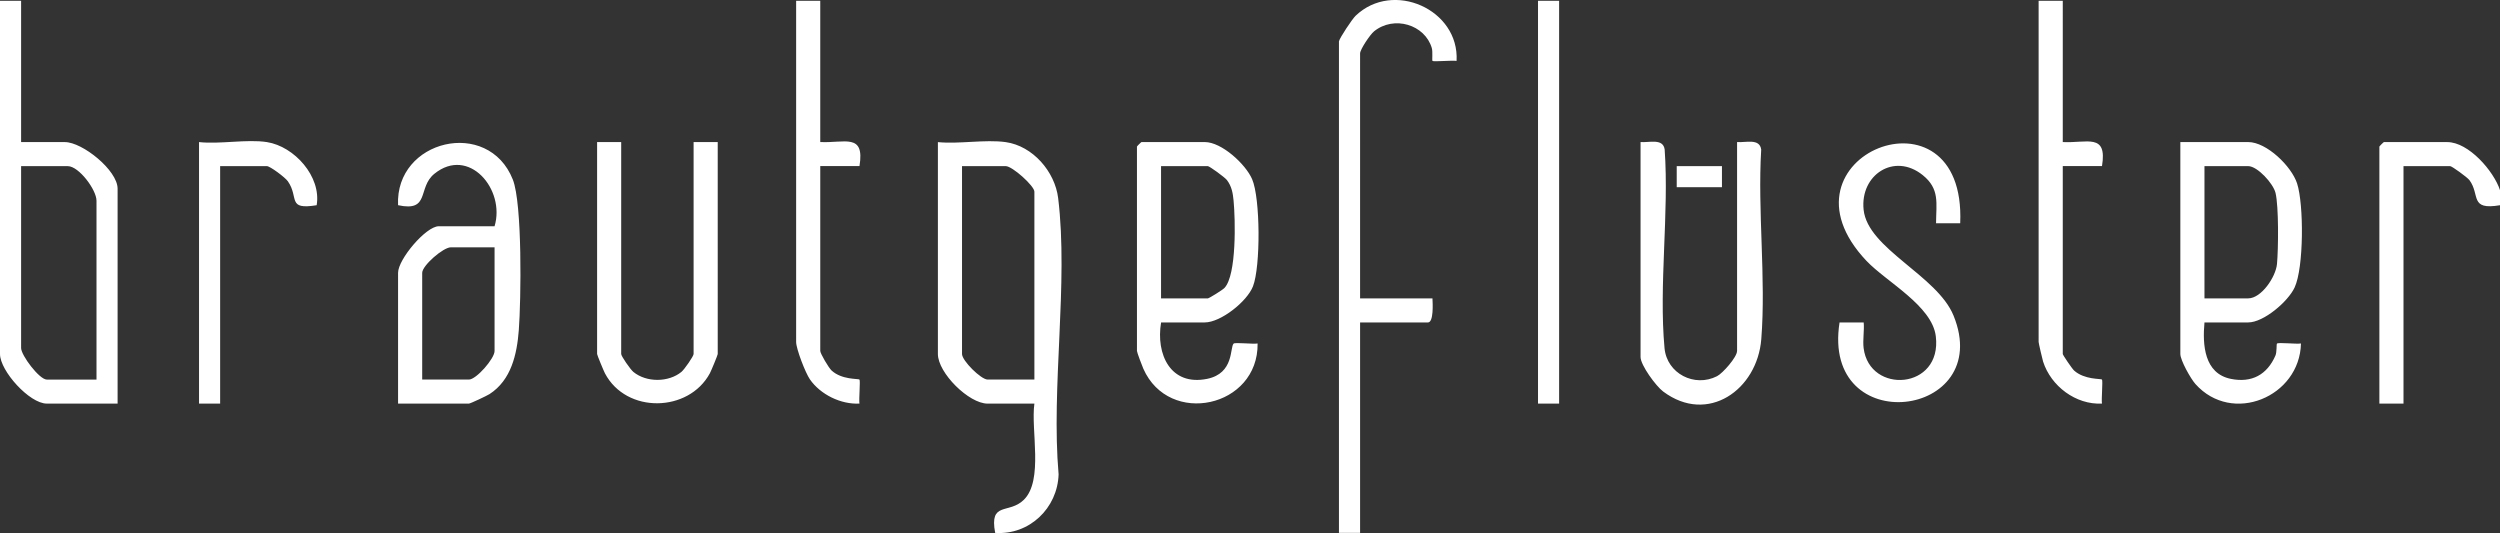 <svg xmlns="http://www.w3.org/2000/svg" id="Ebene_1" data-name="Ebene 1" viewBox="0 0 828 176.54"><rect x="0" y="0" width="828" height="176.54" fill="#333333" stroke="none"/><defs><style>      .cls-1 {        fill: #fff;      }    </style></defs><path class="cls-1" d="M828,62.99v4.98c-10.24,1.73-6.48-3.43-10.13-8.32-.7-.93-5.81-4.62-6.35-4.62h-15.48v78.65h-7.99V48.55c0-.11,1.39-1.49,1.5-1.49h20.97c7.1,0,15.43,9.63,17.48,15.93ZM310.63,47.06v70.19c0,6.23,10.24,16.43,16.48,16.43h15.48c-1.23,8.76,3.09,25.37-3.5,31.86-4.95,4.87-11.48.37-9.49,10.96,11.37.76,20.64-8.22,21.01-19.38-2.52-28.9,3.3-63.28-.15-91.52-1.07-8.74-8.39-17.27-17.37-18.53-6.78-.95-15.46.7-22.47,0ZM327.11,125.71c-2.21,0-8.49-6.26-8.49-8.46v-62.23h14.48c2.19,0,9.49,6.57,9.49,8.46v62.23h-15.48ZM0,.26v116.98c0,5.62,9.79,16.43,15.48,16.43h23.47V62.49c0-6.06-11.62-15.43-17.48-15.43H6.99V.26H0ZM15.48,125.71c-2.44,0-8.49-8.02-8.49-10.45v-60.23h15.48c3.63,0,9.49,7.81,9.49,11.45v59.24H15.48ZM443.47,176.49h6.99v-69.69h22.47c1.93,0,1.59-6.35,1.5-7.96h-23.97V17.69c0-1.31,3.31-6.24,4.64-7.32,6.57-5.31,16.83-2.25,19.12,5.56.35,1.2.03,4.05.21,4.24.33.35,6.52-.24,7.99,0,.95-17.02-21.06-26.84-33.46-14.93-1.11,1.07-5.26,7.29-5.5,8.45v162.78ZM399.02,106.79c5.29,0,14.01-6.92,15.97-11.96,2.53-6.52,2.47-29.18-.3-35.52-2.17-4.97-10.07-12.26-15.66-12.26h-20.97c-.11,0-1.5,1.39-1.5,1.49v67.7c0,.43,1.69,4.94,2.11,5.87,8.52,19.29,38.12,12.83,37.85-8.35-1.54.27-7.48-.43-7.95.04-1.27,1.27.22,9.84-8.76,11.67-12.16,2.48-17.03-8.16-15.26-18.68h14.48ZM384.54,55.02h15.48c.55,0,5.64,3.69,6.35,4.63,1.56,2.07,1.95,4.25,2.19,6.77.6,6.29,1.04,24.66-3.02,28.95-.65.69-5.13,3.46-5.52,3.46h-15.48v-43.81ZM744.6,106.79c5.13,0,13.2-6.9,15.37-11.56,3.08-6.59,3.08-27.49.83-34.46-1.84-5.69-10.08-13.72-16.2-13.72h-22.47v70.19c0,2.09,3.42,8.18,5,9.95,12.18,13.63,34.56,4.24,34.95-13.43-1.53.27-7.47-.44-7.95.04-.21.21,0,2.77-.5,3.95-2.75,6.33-7.83,9.15-14.79,7.73-8.82-1.8-9.4-11.29-8.72-18.68h14.48ZM730.12,55.02h14.48c3.05,0,8.31,5.75,9.06,8.89,1.08,4.53.94,18.51.48,23.51-.4,4.33-5.19,11.4-9.54,11.4h-14.48v-43.81ZM155.31,133.67c.44,0,5.95-2.58,6.83-3.15,7.19-4.65,9.08-13.18,9.69-21.21.75-9.92,1.2-41.82-1.99-49.86-8.15-20.52-39.02-13.18-38,8.51,10.72,2.32,6.35-5.82,12.03-10.41,11.39-9.22,23.59,5.18,19.93,17.38h-18.48c-4.23,0-13.48,10.93-13.48,15.43v43.31h23.47ZM163.8,116.25c0,2.53-6.07,9.46-8.49,9.46h-15.48v-35.34c0-2.41,6.95-8.46,9.49-8.46h14.48v34.35ZM197.76,47.06v70.19c0,.34,2.15,5.53,2.59,6.38,7.1,13.5,27.77,12.99,34.76,0,.44-.82,2.6-6.03,2.6-6.37V47.06h-7.99v70.19c0,.72-3.04,5.11-4.04,5.93-4.25,3.48-11.57,3.55-15.9,0-1-.82-4.04-5.21-4.04-5.93V47.06h-7.99ZM618.21,86.43c6.53,6.89,21.71,14.83,22.93,24.94,2.16,17.74-22,19.35-23.91,3.91-.33-2.68.26-5.75.03-8.49h-8c-6.12,39.07,51.63,31.78,37.75-2.27-5.43-13.31-28.41-22.1-29.78-35.04-1.23-11.57,10.14-19.04,19.54-11.51,5.75,4.6,4.49,9.28,4.45,15.98h8c2.1-48.31-63.86-22.16-31.01,12.49ZM675.19.26v113c0,.33,1.23,5.72,1.48,6.49,2.61,8.14,10.84,14.36,19.5,13.92-.23-1.47.35-7.64,0-7.97s-5.78.11-9.22-2.97c-.7-.63-3.76-5.16-3.76-5.49v-62.23h12.99c1.82-11.07-5-7.53-12.99-7.96V.26h-7.99ZM263.68.26v113c0,2.28,3.05,10.19,4.56,12.38,3.47,5.02,10.25,8.35,16.41,8.03-.23-1.47.35-7.64,0-7.97s-5.83.14-9.22-2.98c-.98-.9-3.76-5.63-3.76-6.49v-61.23h12.99c1.82-11.07-5-7.53-12.99-7.96V.26h-7.99ZM509.39.26v133.41h6.99V.26h-6.99ZM65.92,47.06v86.62h6.99V55.02h15.48c1.05,0,6.03,3.71,6.95,5.02,3.79,5.43-.42,9.54,9.54,7.93,1.61-9.48-7.41-19.5-16.48-20.91-6.63-1.03-15.56.76-22.47,0ZM575.31,116.25c0,2.01-4.72,7.37-6.62,8.34-7.46,3.82-16.62-.86-17.4-9.29-1.92-20.84,1.53-44.6.05-65.76-.51-3.82-5.11-2.25-7.99-2.49v71.19c0,2.69,5.1,9.65,7.5,11.44,14.75,11.03,31.17-.57,32.49-17.38,1.59-20.17-1.26-42.36-.03-62.76-.51-3.82-5.11-2.25-7.99-2.49v69.2ZM555.33,55.02v6.97h14.98v-6.97h-14.98Z"></path></svg>